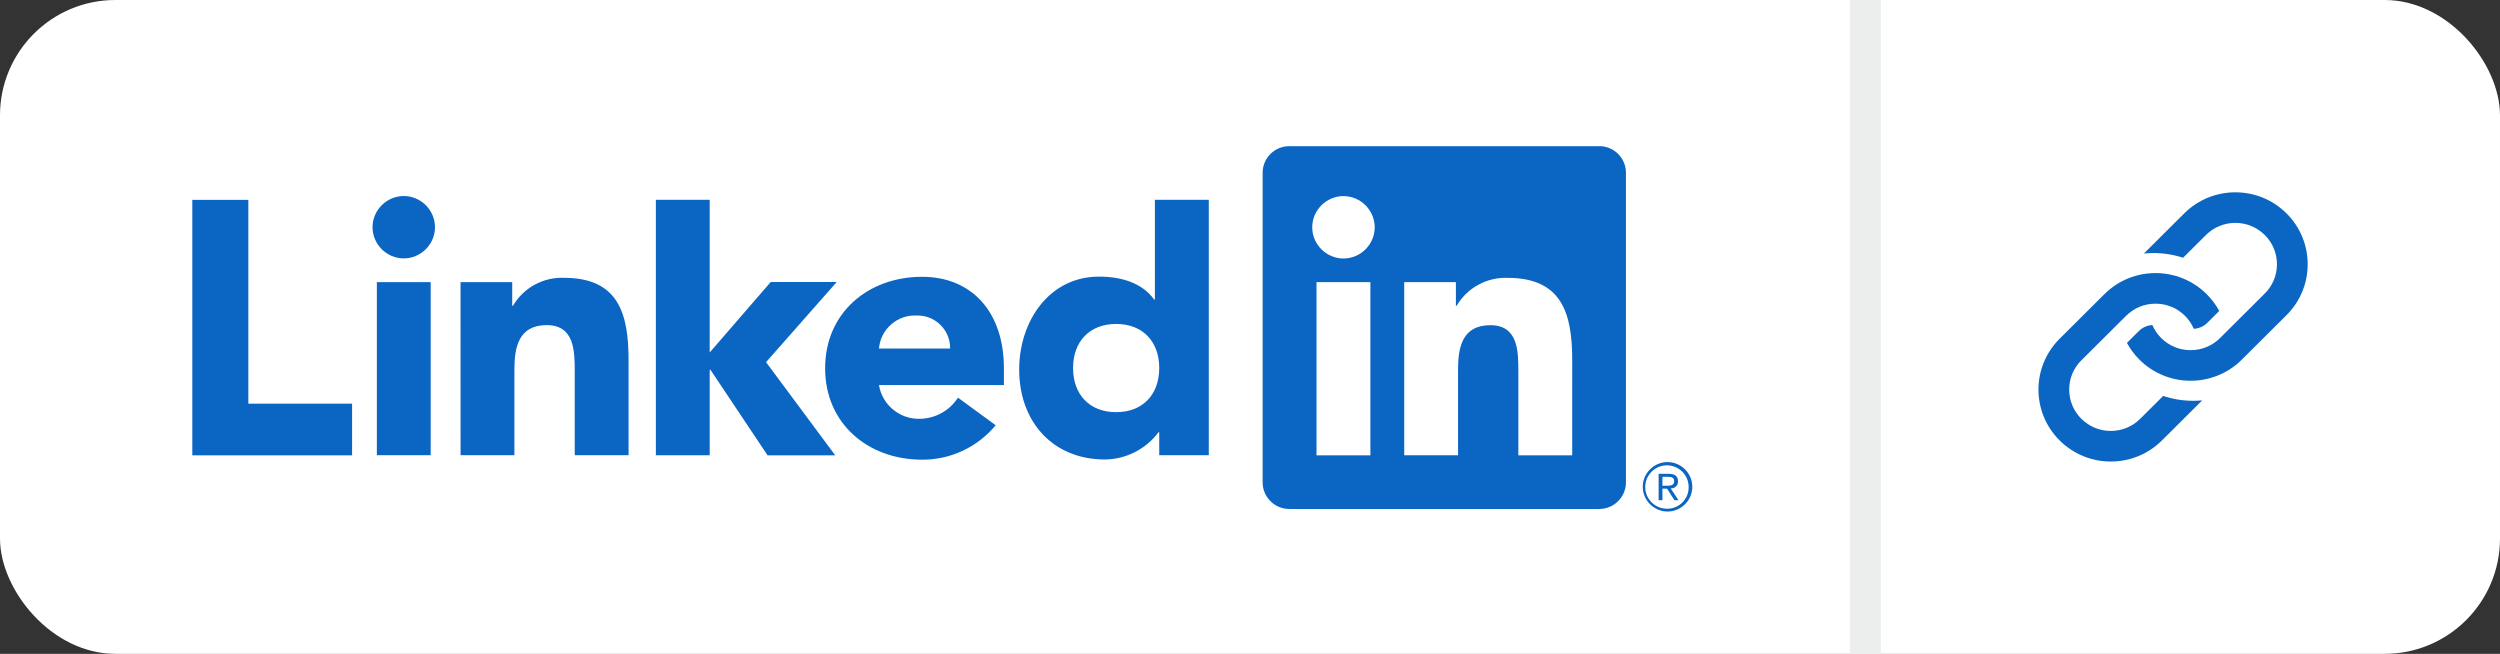 <?xml version="1.0" encoding="UTF-8"?>
<svg width="650px" height="170px" viewBox="0 0 650 170" version="1.1" xmlns="http://www.w3.org/2000/svg" xmlns:xlink="http://www.w3.org/1999/xlink">
    <rect x="0" y="0" width="650" height="170" fill="#333333" stroke="none"/>
    <title>linkedin-button-light</title>
    <g id="linkedin-button-light" stroke="none" stroke-width="1" fill="none" fill-rule="evenodd">
        <rect id="Container" fill="#FFFFFF" x="0" y="0" width="650" height="170" rx="30"></rect>
        <g id="Logo" transform="translate(50, 38)" fill="#0A66C2" fill-rule="nonzero">
            <g id="Container" transform="translate(0, 0)">
                <path d="M384.52,88.975 C384.524,88.975 384.529,88.975 384.537,88.975 C385.496,88.975 386.286,88.187 386.286,87.228 C386.286,87.195 386.286,87.161 386.282,87.127 C386.282,85.817 385.492,85.191 383.865,85.191 L381.242,85.191 L381.242,92.052 L382.23,92.052 L382.23,89.061 L383.443,89.061 L383.468,89.097 L385.353,92.052 L386.409,92.052 L384.385,88.994 L384.52,88.975 Z M383.375,88.288 L382.23,88.288 L382.23,85.969 L383.684,85.969 C384.431,85.969 385.285,86.091 385.285,87.071 C385.285,88.198 384.423,88.288 383.371,88.288 M0,13.96 L14.569,13.96 L14.569,66.958 L41.541,66.958 L41.541,80.385 L0,80.385 L0,13.96 Z M47.982,35.347 L61.978,35.347 L61.978,80.36 L47.982,80.36 L47.982,35.347 Z M54.979,12.968 C59.433,12.969 63.097,16.629 63.097,21.077 C63.097,25.525 59.432,29.185 54.978,29.185 C50.524,29.185 46.859,25.525 46.859,21.077 C46.859,16.629 50.524,12.968 54.978,12.968 C54.979,12.968 54.979,12.968 54.979,12.968 M120.525,13.95 L134.521,13.95 L134.521,53.647 L150.383,35.326 L167.543,35.326 L149.173,56.166 L167.156,80.379 L149.565,80.379 L134.708,58.128 L134.524,58.128 L134.524,80.376 L120.528,80.376 L120.525,13.95 Z M69.738,35.351 L83.179,35.351 L83.179,41.503 L83.37,41.503 C86.101,36.829 91.207,34.028 96.622,34.231 C110.815,34.231 113.428,43.557 113.428,55.672 L113.428,80.357 L99.431,80.357 L99.431,58.472 C99.431,53.248 99.336,46.533 92.142,46.533 C84.867,46.533 83.744,52.222 83.744,58.092 L83.744,80.352 L69.748,80.352 L69.738,35.351 Z" id="Shape"></path>
                <path d="M197.018,52.618 C197.019,52.552 197.02,52.486 197.02,52.42 C197.02,47.823 193.232,44.039 188.628,44.039 C188.56,44.039 188.493,44.04 188.425,44.042 C183.369,43.728 178.932,47.575 178.534,52.618 L197.018,52.618 Z M208.874,72.565 C204.167,78.265 197.132,81.557 189.734,81.521 C175.738,81.521 164.532,72.19 164.532,57.743 C164.532,43.295 175.737,33.969 189.734,33.969 C202.816,33.969 211.019,43.288 211.019,57.743 L211.019,62.125 L178.534,62.125 C179.367,67.241 183.894,71.002 189.082,70.889 C193.126,70.864 196.892,68.79 199.07,65.388 L208.874,72.565 Z M240.193,46.227 C233.195,46.227 228.996,50.894 228.996,57.693 C228.996,64.493 233.193,69.163 240.193,69.163 C247.192,69.163 251.4,64.504 251.4,57.693 C251.4,50.882 247.199,46.227 240.193,46.227 M264.285,80.352 L251.4,80.352 L251.4,74.382 L251.209,74.382 C247.935,78.78 242.782,81.405 237.294,81.47 C223.847,81.47 214.988,71.777 214.988,58.07 C214.988,45.482 222.828,33.923 235.714,33.923 C241.506,33.923 246.917,35.505 250.091,39.892 L250.274,39.892 L250.274,13.945 L264.283,13.945 L264.285,80.352 Z M358.771,80.378 L344.775,80.378 L344.775,58.488 C344.775,53.269 344.682,46.549 337.496,46.549 C330.206,46.549 329.091,52.236 329.091,58.108 L329.091,80.376 L315.095,80.376 L315.095,35.363 L328.531,35.363 L328.531,41.514 L328.719,41.514 C331.455,36.843 336.561,34.042 341.976,34.243 C356.162,34.243 358.777,43.561 358.777,55.684 L358.771,80.378 Z M299.303,29.21 C299.302,29.21 299.302,29.21 299.301,29.21 C294.846,29.21 291.179,25.548 291.179,21.099 C291.179,16.649 294.846,12.987 299.301,12.987 C303.756,12.987 307.422,16.648 307.423,21.097 C307.423,21.097 307.423,21.098 307.423,21.099 C307.423,25.548 303.758,29.209 299.303,29.21 M306.301,80.378 L292.29,80.378 L292.29,35.363 L306.301,35.363 L306.301,80.378 Z M365.749,0.007 L285.257,0.007 C281.478,-0.036 278.333,3.033 278.287,6.806 L278.287,87.525 C278.331,91.3 281.476,94.372 285.257,94.332 L365.749,94.332 C369.538,94.379 372.694,91.308 372.745,87.525 L372.745,6.801 C372.694,3.019 369.534,-0.049 365.749,0.001 M383.498,82.135 C379.987,82.169 377.118,85.062 377.118,88.567 C377.118,92.096 380.025,95 383.557,95 C387.093,95 390,92.096 390,88.567 C390,85.062 387.131,82.169 383.62,82.135 L383.498,82.135 M383.498,94.263 C383.464,94.264 383.434,94.264 383.401,94.264 C380.304,94.264 377.756,91.718 377.756,88.624 C377.756,85.53 380.304,82.983 383.401,82.983 C386.464,82.983 388.999,85.471 389.049,88.53 L389.049,88.624 C389.113,91.651 386.675,94.195 383.646,94.26 L383.498,94.26" id="Shape"></path>
            </g>
        </g>
        <g id="Icon" transform="translate(530, 50)" fill="#0A66C2">
            <path d="M64.494,5.481 C57.15,-1.827 45.241,-1.827 37.9,5.481 L27.407,15.919 C28.239,15.828 29.076,15.79 29.919,15.79 C32.575,15.79 35.156,16.209 37.603,17.018 L43.547,11.103 C45.588,9.069 48.305,7.951 51.194,7.951 C54.081,7.951 56.797,9.069 58.842,11.103 C60.883,13.134 62.007,15.831 62.007,18.709 C62.007,21.582 60.883,24.285 58.842,26.316 L47.209,37.892 C45.165,39.926 42.449,41.044 39.561,41.044 C36.669,41.044 33.958,39.926 31.914,37.892 C30.92,36.908 30.146,35.759 29.611,34.509 C28.286,34.583 27.047,35.131 26.099,36.072 L23,39.158 C23.848,40.721 24.937,42.195 26.262,43.519 C33.606,50.827 45.514,50.827 52.858,43.519 L64.494,31.938 C71.835,24.633 71.835,12.786 64.494,5.481 L64.494,5.481 Z" id="Fill-1"></path>
            <path d="M40.2,54.206 C37.539,54.206 34.933,53.779 32.432,52.935 L26.446,58.89 C24.405,60.924 21.692,62.042 18.803,62.042 C15.916,62.042 13.203,60.924 11.159,58.89 C9.115,56.859 7.991,54.16 7.991,51.285 C7.991,48.412 9.115,45.71 11.159,43.676 L22.791,32.102 C24.835,30.071 27.545,28.955 30.435,28.955 C33.327,28.955 36.037,30.073 38.081,32.102 C39.075,33.091 39.852,34.239 40.389,35.489 C41.72,35.421 42.962,34.867 43.907,33.927 L47,30.844 C46.152,29.276 45.061,27.804 43.733,26.48 C36.39,19.173 24.482,19.173 17.142,26.48 L5.51,38.06 C-1.837,45.367 -1.837,57.21 5.51,64.52 C12.853,71.827 24.755,71.827 32.098,64.52 L42.573,54.097 C41.791,54.168 41.003,54.209 40.207,54.209 L40.2,54.206 Z" id="Fill-2"></path>
        </g>
        <line x1="485" y1="1.29595544e-18" x2="485" y2="170" id="Line" stroke="#ECEEED" stroke-width="8"></line>
    </g>
</svg>